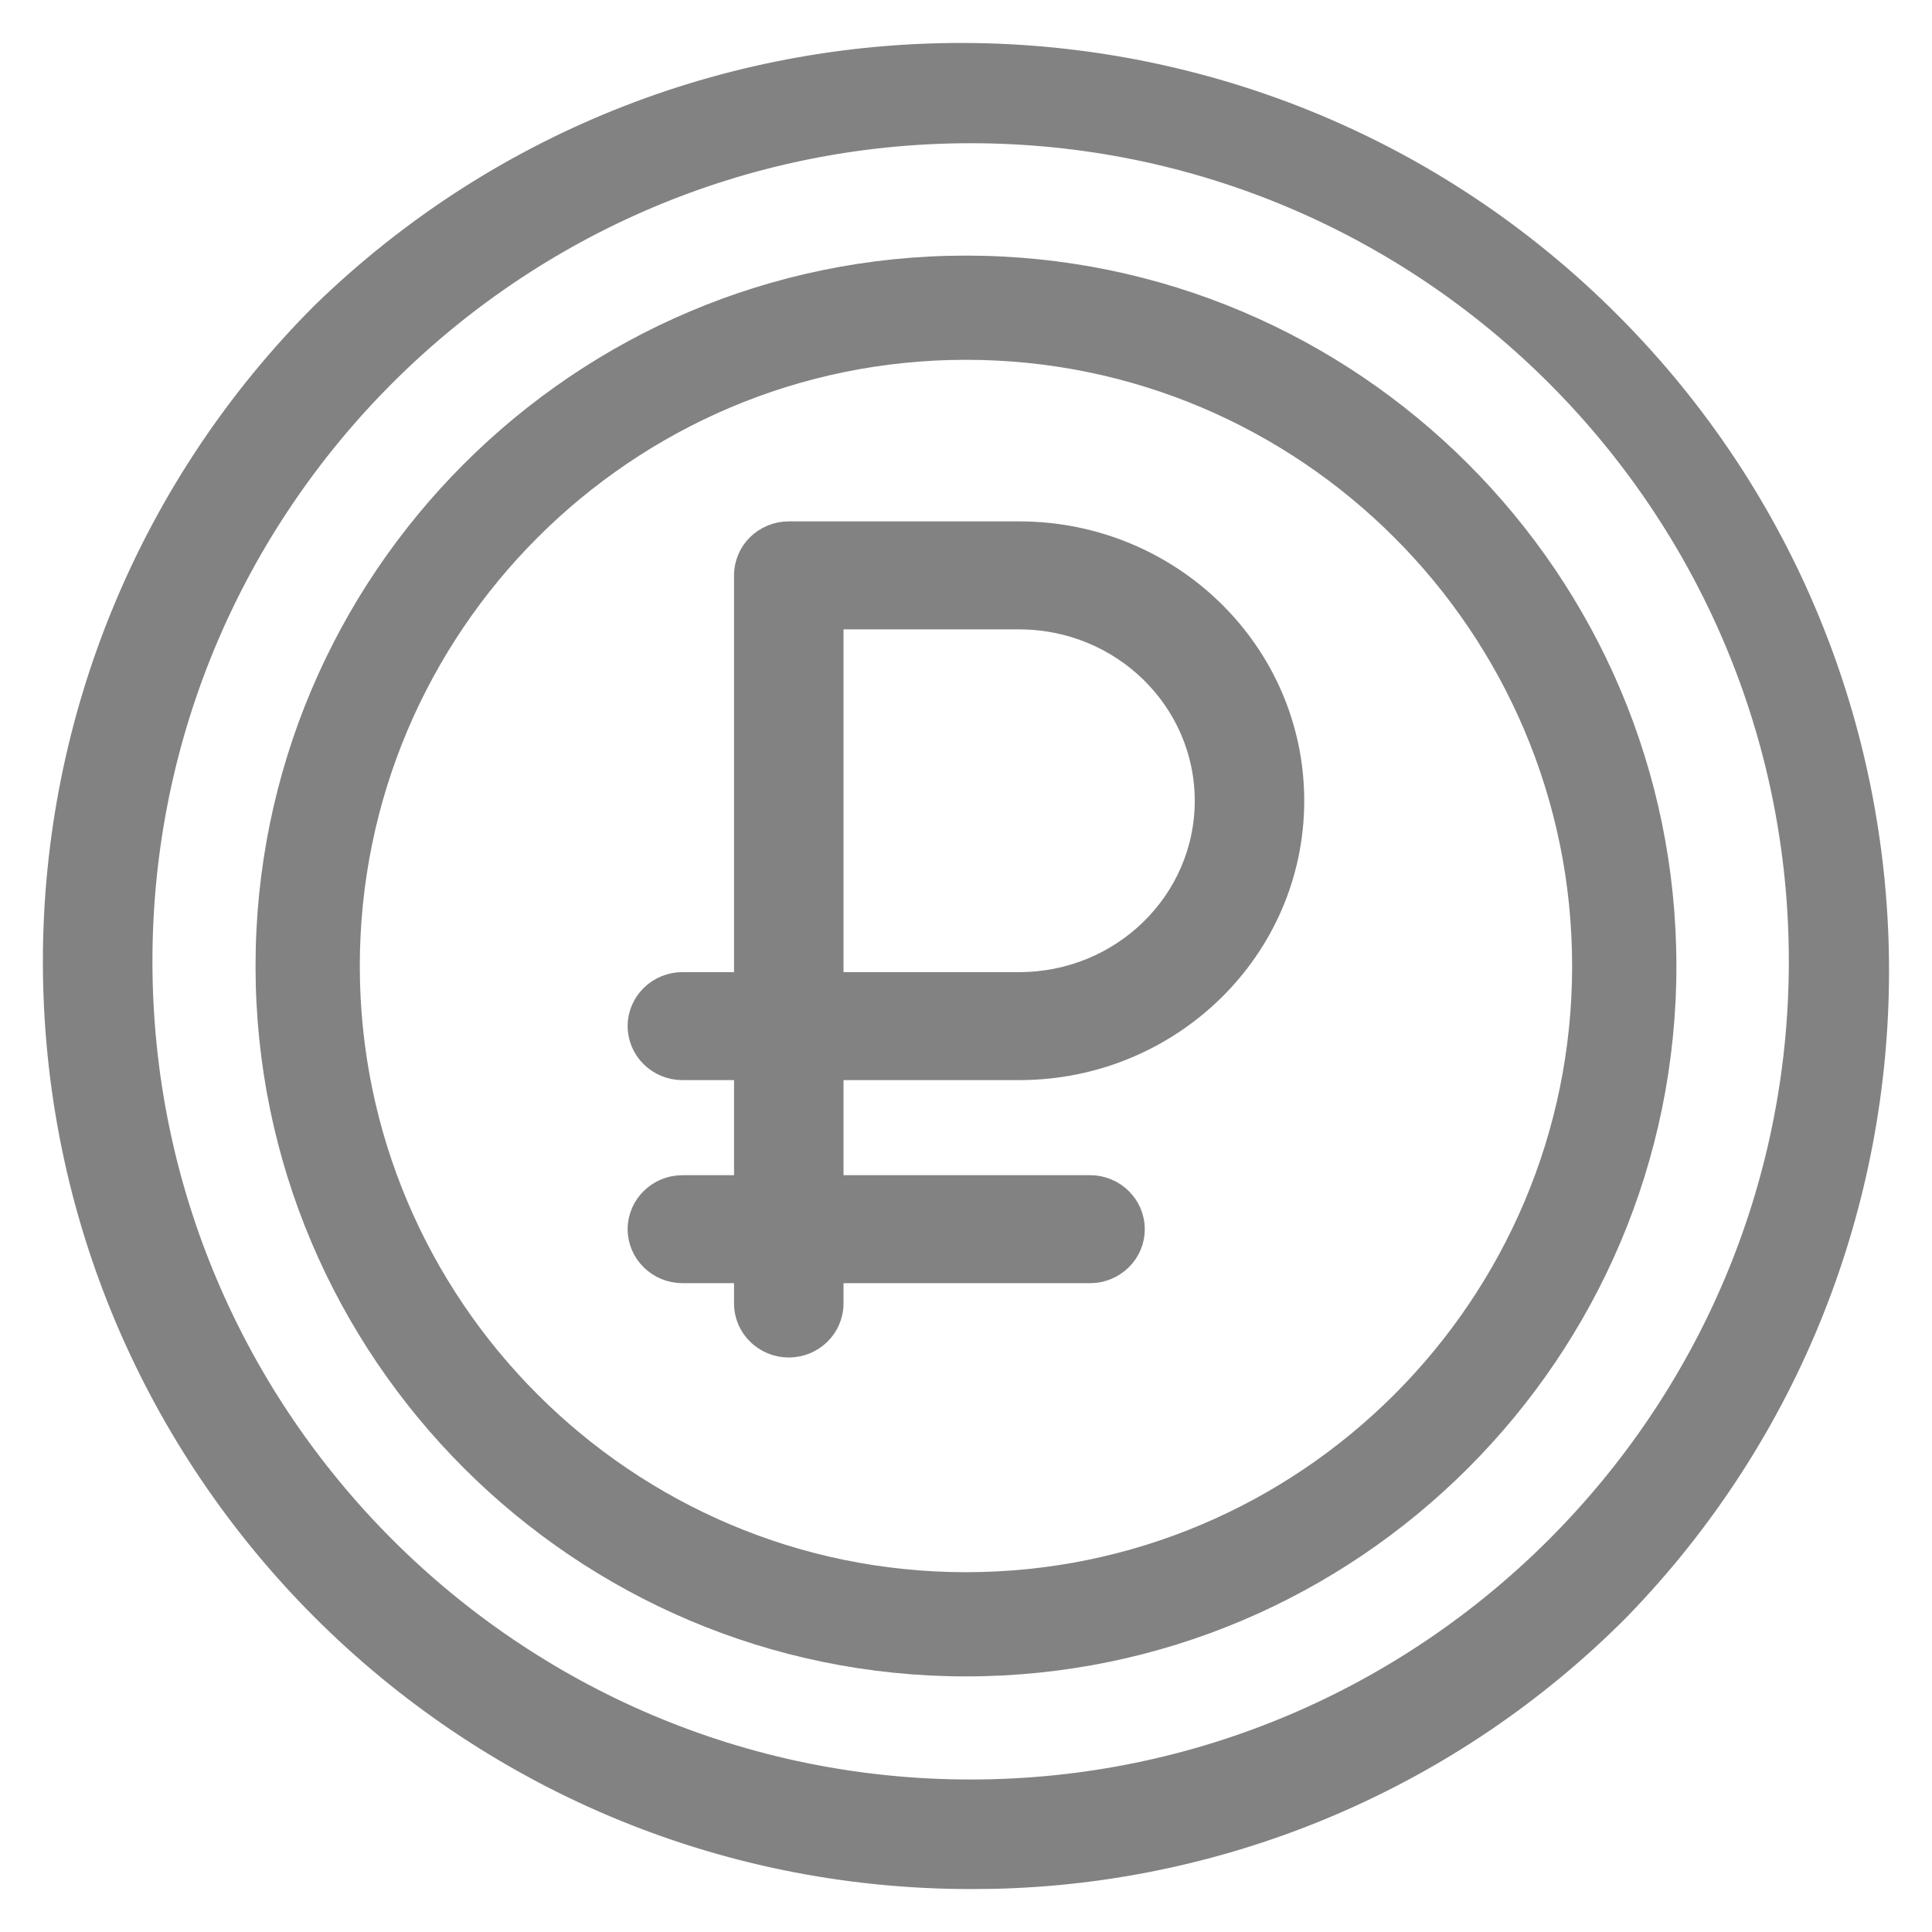 <?xml version="1.0" encoding="UTF-8"?> <svg xmlns="http://www.w3.org/2000/svg" width="30" height="30" viewBox="0 0 30 30" fill="none"><g clip-path="url(#clip0_166_960)"><path d="M15.825 8.246C18.184 8.246 20.102 10.119 20.102 12.435C20.102 14.75 18.184 16.622 15.825 16.622H12.948V18.398H16.926C17.309 18.398 17.626 18.704 17.626 19.087C17.626 19.47 17.309 19.775 16.926 19.775H12.948V20.24C12.948 20.623 12.632 20.929 12.248 20.929C11.864 20.929 11.548 20.623 11.548 20.24V19.775H10.598C10.214 19.775 9.897 19.47 9.896 19.087C9.896 18.704 10.214 18.398 10.598 18.398H11.548V16.622H10.598C10.214 16.622 9.897 16.317 9.896 15.934C9.896 15.55 10.214 15.245 10.598 15.245H11.548V8.935C11.548 8.551 11.864 8.246 12.248 8.246H15.825ZM12.948 15.245H15.825C17.417 15.245 18.702 13.984 18.702 12.435C18.702 10.885 17.417 9.623 15.825 9.623H12.948V15.245Z" fill="#828282" stroke="#828282" stroke-width="0.3"></path><path d="M4.993 4.846C10.642 -0.639 19.668 -0.507 25.153 5.141C30.526 10.673 30.526 19.474 25.153 25.005L25.152 25.006C22.568 27.605 19.081 29.098 15.426 29.18L15.071 29.183C7.198 29.182 0.815 22.799 0.816 14.925C0.817 11.146 2.319 7.521 4.991 4.848L4.993 4.846ZM15.071 2.074C7.983 2.074 2.217 7.84 2.217 14.927C2.217 22.015 7.983 27.782 15.071 27.782C22.159 27.782 27.927 22.015 27.927 14.927C27.927 7.84 22.159 2.074 15.071 2.074Z" fill="#828282" stroke="#828282" stroke-width="0.3"></path><path d="M15 4.119C21 4.119 25.881 9.001 25.881 15.001C25.881 21 20.999 25.881 15 25.881C9 25.881 4.118 21 4.118 15.001C4.118 9.001 9 4.119 15 4.119ZM15 5.437C9.727 5.437 5.437 9.727 5.437 15.001C5.437 20.273 9.727 24.563 15 24.563C20.273 24.563 24.562 20.273 24.562 15.001C24.562 9.728 20.273 5.437 15 5.437Z" fill="#828282" stroke="#828282" stroke-width="0.3"></path></g><defs><clipPath id="clip0_166_960"><rect width="30" height="30" fill="white"></rect></clipPath></defs></svg> 